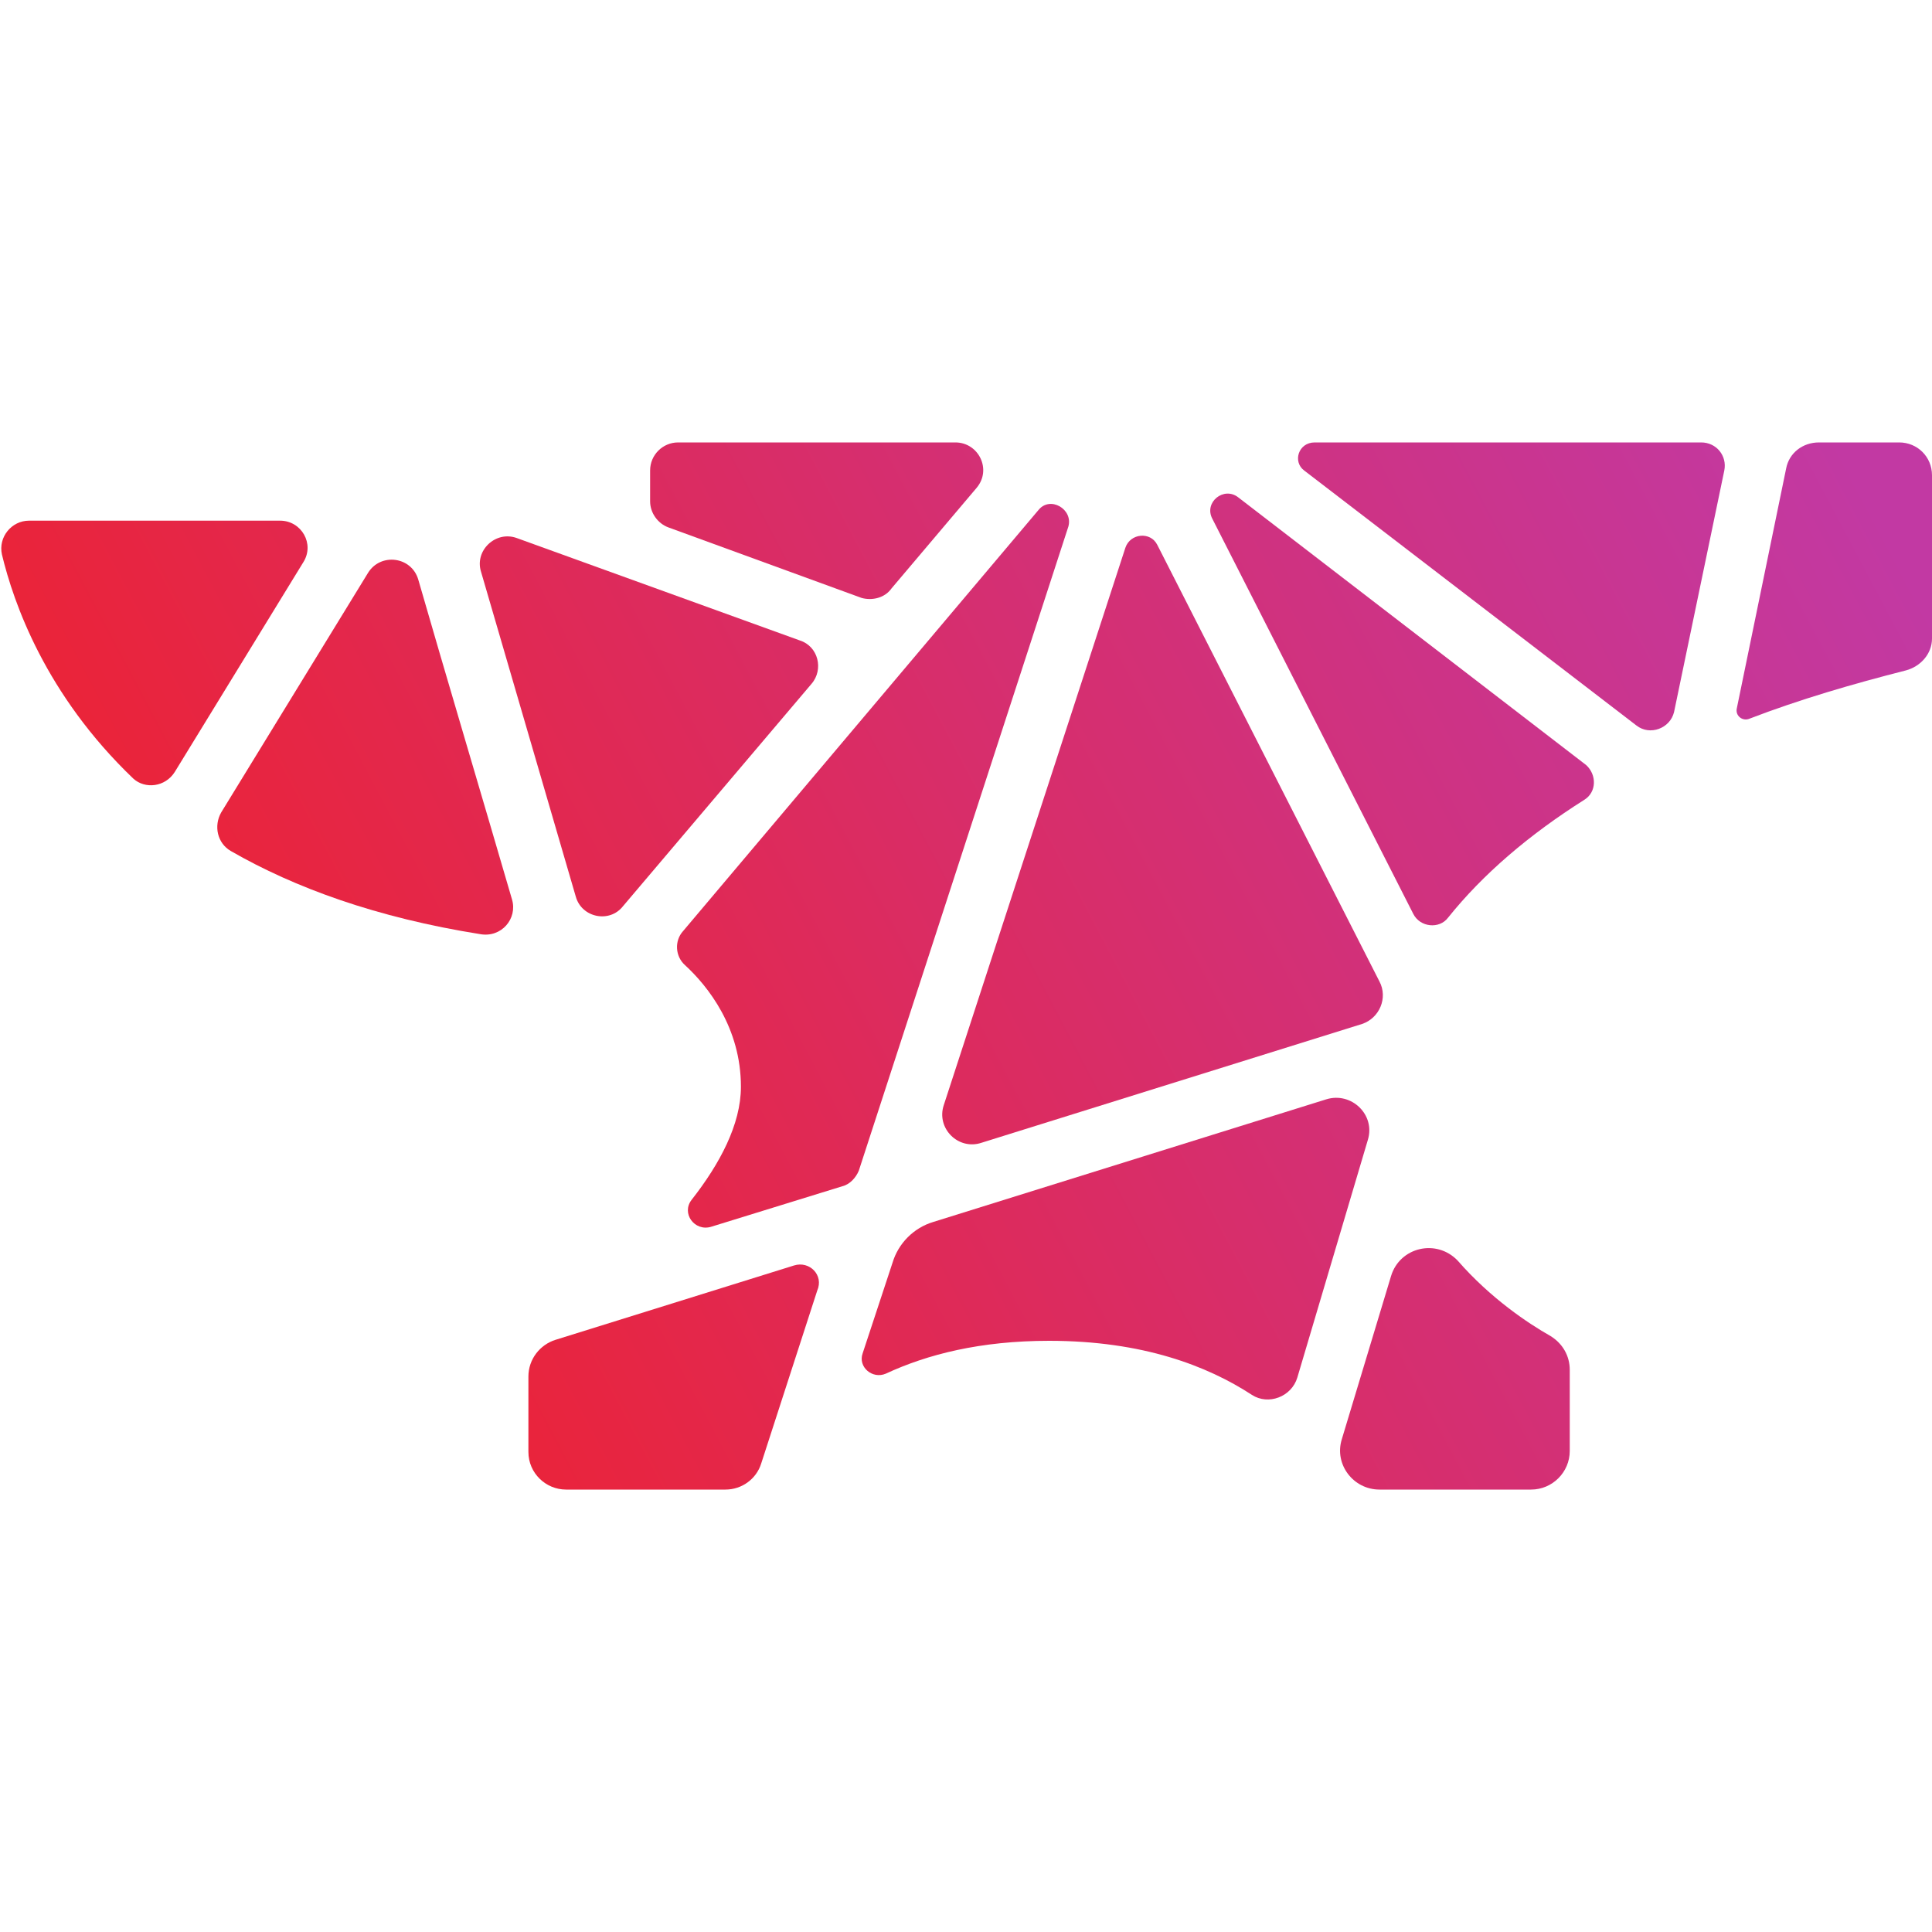 <?xml version="1.0" encoding="utf-8"?>
<!-- Generator: Adobe Illustrator 27.5.0, SVG Export Plug-In . SVG Version: 6.00 Build 0)  -->
<svg version="1.1" id="Слой_1" xmlns="http://www.w3.org/2000/svg" xmlns:xlink="http://www.w3.org/1999/xlink" x="0px" y="0px"
	 viewBox="0 0 200 200" style="enable-background:new 0 0 200 200;" xml:space="preserve">
<style type="text/css">
	.st0{fill:url(#SVGID_1_);}
	.st1{fill:url(#SVGID_00000020379220643025127350000013723046912863105953_);}
	.st2{fill:url(#SVGID_00000085214282636907477240000017734937049568465541_);}
	.st3{fill:url(#SVGID_00000059992492155390292230000003611811686502941371_);}
	.st4{fill:url(#SVGID_00000136380964578134307480000013430862726571077546_);}
	.st5{fill:url(#SVGID_00000099626472134661147410000010263946552629235609_);}
	.st6{fill:url(#SVGID_00000150069203962838290170000016365379321343182998_);}
	.st7{fill:url(#SVGID_00000070097080647941938510000000935285227880428445_);}
	.st8{fill:url(#SVGID_00000147199320021963570970000015597781959028495774_);}
	.st9{fill:url(#SVGID_00000077281858778732843150000010491407717912710833_);}
	.st10{fill:url(#SVGID_00000026864692096710926590000005658687360019897272_);}
	.st11{fill:url(#SVGID_00000062153095795852667310000014116364615801960634_);}
</style>
<g>
	<g>
		<linearGradient id="SVGID_1_" gradientUnits="userSpaceOnUse" x1="26.502" y1="135.236" x2="188.013" y2="49.753">
			<stop  offset="0" style="stop-color:#EF212D"/>
			<stop  offset="1" style="stop-color:#C239A3"/>
		</linearGradient>
		<path class="st0" d="M116.5,56.7l-18.8,57.7c-0.8,2.4,1.5,4.7,3.9,3.9l39.4-12.3c1.8-0.6,2.7-2.7,1.8-4.4l-23-45.2
			C119.1,55,117,55.2,116.5,56.7z"/>
		
			<linearGradient id="SVGID_00000183246234273933953440000016506487214484014777_" gradientUnits="userSpaceOnUse" x1="24.931" y1="126.09" x2="174.333" y2="47.016">
			<stop  offset="0" style="stop-color:#EF212D"/>
			<stop  offset="1" style="stop-color:#C239A3"/>
		</linearGradient>
		<path style="fill:url(#SVGID_00000183246234273933953440000016506487214484014777_);" d="M107.5,52.8L70.7,96.4
			c-0.9,1-0.8,2.6,0.2,3.5c2.4,2.2,5.8,6.5,5.8,12.6c0,3.9-2.2,8-5.1,11.7c-1.1,1.4,0.3,3.3,2,2.8l13.6-4.2c0.8-0.2,1.4-0.9,1.7-1.6
			l21.7-66.7C111.1,52.7,108.7,51.3,107.5,52.8z"/>
		
			<linearGradient id="SVGID_00000048499178770101110770000008545200950043607954_" gradientUnits="userSpaceOnUse" x1="1.838" y1="100.415" x2="162.2" y2="15.541">
			<stop  offset="0" style="stop-color:#EF212D"/>
			<stop  offset="1" style="stop-color:#C239A3"/>
		</linearGradient>
		<path style="fill:url(#SVGID_00000048499178770101110770000008545200950043607954_);" d="M53,93.1c-2.5-8.6-7.2-24.4-9.7-33.1
			c-0.7-2.4-3.9-2.8-5.2-0.7L22.9,84.1c-0.8,1.4-0.4,3.2,1,4c6.6,3.8,15.1,6.9,25.8,8.6C51.9,97.1,53.6,95.1,53,93.1z"/>
		
			<linearGradient id="SVGID_00000136381532912224720930000015378658849858471601_" gradientUnits="userSpaceOnUse" x1="23.488" y1="133.887" x2="188.286" y2="46.665">
			<stop  offset="0" style="stop-color:#EF212D"/>
			<stop  offset="1" style="stop-color:#C239A3"/>
		</linearGradient>
		<path style="fill:url(#SVGID_00000136381532912224720930000015378658849858471601_);" d="M125.5,53.7l20.8,40.9
			c0.7,1.4,2.7,1.6,3.6,0.4c3.6-4.5,8.4-8.6,14.1-12.2c1.3-0.8,1.3-2.6,0.2-3.6l-36-27.7C126.7,50.3,124.6,52,125.5,53.7z"/>
		
			<linearGradient id="SVGID_00000143612638915104695150000011821662936648069301_" gradientUnits="userSpaceOnUse" x1="27.124" y1="127.649" x2="187.225" y2="42.912">
			<stop  offset="0" style="stop-color:#EF212D"/>
			<stop  offset="1" style="stop-color:#C239A3"/>
		</linearGradient>
		<path style="fill:url(#SVGID_00000143612638915104695150000011821662936648069301_);" d="M135,48.7l34.4,26.4
			c1.4,1.1,3.5,0.3,3.9-1.4l5.2-25c0.3-1.5-0.8-2.9-2.4-2.9h-40C134.4,45.8,133.8,47.8,135,48.7z"/>
		
			<linearGradient id="SVGID_00000087412406217541769740000008415369729407369117_" gradientUnits="userSpaceOnUse" x1="57.401" y1="192.373" x2="217.22" y2="107.785">
			<stop  offset="0" style="stop-color:#EF212D"/>
			<stop  offset="1" style="stop-color:#C239A3"/>
		</linearGradient>
		<path style="fill:url(#SVGID_00000087412406217541769740000008415369729407369117_);" d="M144,132.1l-5.1,16.9
			c-0.8,2.6,1.2,5.2,3.9,5.2h15.7c2.2,0,4-1.8,4-4v-8.4c0-1.4-0.7-2.7-2-3.5c-2.3-1.3-6.2-3.9-9.6-7.8
			C148.7,128.2,144.9,129.1,144,132.1z"/>
		
			<linearGradient id="SVGID_00000044173470649925121660000012823808001903723908_" gradientUnits="userSpaceOnUse" x1="34.009" y1="141.492" x2="195.762" y2="55.881">
			<stop  offset="0" style="stop-color:#EF212D"/>
			<stop  offset="1" style="stop-color:#C239A3"/>
		</linearGradient>
		<path style="fill:url(#SVGID_00000044173470649925121660000012823808001903723908_);" d="M184.9,48.5l-5.1,24.8
			c-0.2,0.8,0.6,1.4,1.3,1.1c5.2-2,10.7-3.6,16.2-5c1.5-0.4,2.7-1.7,2.7-3.3V49.2c0-1.9-1.5-3.4-3.4-3.4h-8.3
			C186.6,45.8,185.2,46.9,184.9,48.5z"/>
		
			<linearGradient id="SVGID_00000077304354196491750890000012071861228806194326_" gradientUnits="userSpaceOnUse" x1="45.48" y1="172.097" x2="202.359" y2="89.066">
			<stop  offset="0" style="stop-color:#EF212D"/>
			<stop  offset="1" style="stop-color:#C239A3"/>
		</linearGradient>
		<path style="fill:url(#SVGID_00000077304354196491750890000012071861228806194326_);" d="M96.6,126.5c-2,0.6-3.6,2.2-4.2,4.2
			l-3.1,9.4c-0.5,1.4,1,2.7,2.4,2.1c4.3-2,9.8-3.4,16.9-3.4c9.7,0,16.4,2.6,21,5.6c1.7,1.1,4.1,0.2,4.7-1.8l7.3-24.6
			c0.8-2.6-1.7-5-4.3-4.2L96.6,126.5z"/>
		
			<linearGradient id="SVGID_00000080175348030148263530000013058858253892072876_" gradientUnits="userSpaceOnUse" x1="7.101" y1="92.547" x2="158.193" y2="12.579">
			<stop  offset="0" style="stop-color:#EF212D"/>
			<stop  offset="1" style="stop-color:#C239A3"/>
		</linearGradient>
		<path style="fill:url(#SVGID_00000080175348030148263530000013058858253892072876_);" d="M92.3,60.9l8.8-10.4
			c1.6-1.9,0.2-4.7-2.2-4.7H70.2c-1.6,0-2.9,1.3-2.9,2.9v3.2c0,1.2,0.8,2.3,1.9,2.7l20,7.3C90.3,62.2,91.6,61.9,92.3,60.9z"/>
		
			<linearGradient id="SVGID_00000108277426380523103870000001677852872881108620_" gradientUnits="userSpaceOnUse" x1="-11.211" y1="78.384" x2="146.353" y2="-5.01">
			<stop  offset="0" style="stop-color:#EF212D"/>
			<stop  offset="1" style="stop-color:#C239A3"/>
		</linearGradient>
		<path style="fill:url(#SVGID_00000108277426380523103870000001677852872881108620_);" d="M18.1,79.9l13.3-21.7
			c1.2-1.9-0.2-4.3-2.4-4.3h-26c-1.8,0-3.2,1.7-2.8,3.5c1.2,5,4.5,14.5,13.6,23.2C15,81.7,17.1,81.5,18.1,79.9z"/>
		
			<linearGradient id="SVGID_00000069378727495463555140000000015359962468694679_" gradientUnits="userSpaceOnUse" x1="35.605" y1="162.944" x2="192.888" y2="79.699">
			<stop  offset="0" style="stop-color:#EF212D"/>
			<stop  offset="1" style="stop-color:#C239A3"/>
		</linearGradient>
		<path style="fill:url(#SVGID_00000069378727495463555140000000015359962468694679_);" d="M82.2,131l-24.7,7.7
			c-1.6,0.5-2.8,2-2.8,3.8v7.8c0,2.2,1.8,3.9,3.9,3.9h16.5c1.7,0,3.2-1.1,3.7-2.7l5.8-17.9C85.3,132,83.8,130.5,82.2,131z"/>
	</g>
	
		<linearGradient id="SVGID_00000062175989301740621940000017720874281625156532_" gradientUnits="userSpaceOnUse" x1="6.077" y1="102.414" x2="164.64" y2="18.492">
		<stop  offset="0" style="stop-color:#EF212D"/>
		<stop  offset="1" style="stop-color:#C239A3"/>
	</linearGradient>
	<path style="fill:url(#SVGID_00000062175989301740621940000017720874281625156532_);" d="M49.8,59.2l9.8,33.6
		c0.6,2.2,3.5,2.8,4.9,1L84,70.8c1.3-1.5,0.7-3.9-1.2-4.5L53.5,55.7C51.3,54.9,49.1,57,49.8,59.2z"/>
</g>
</svg>
